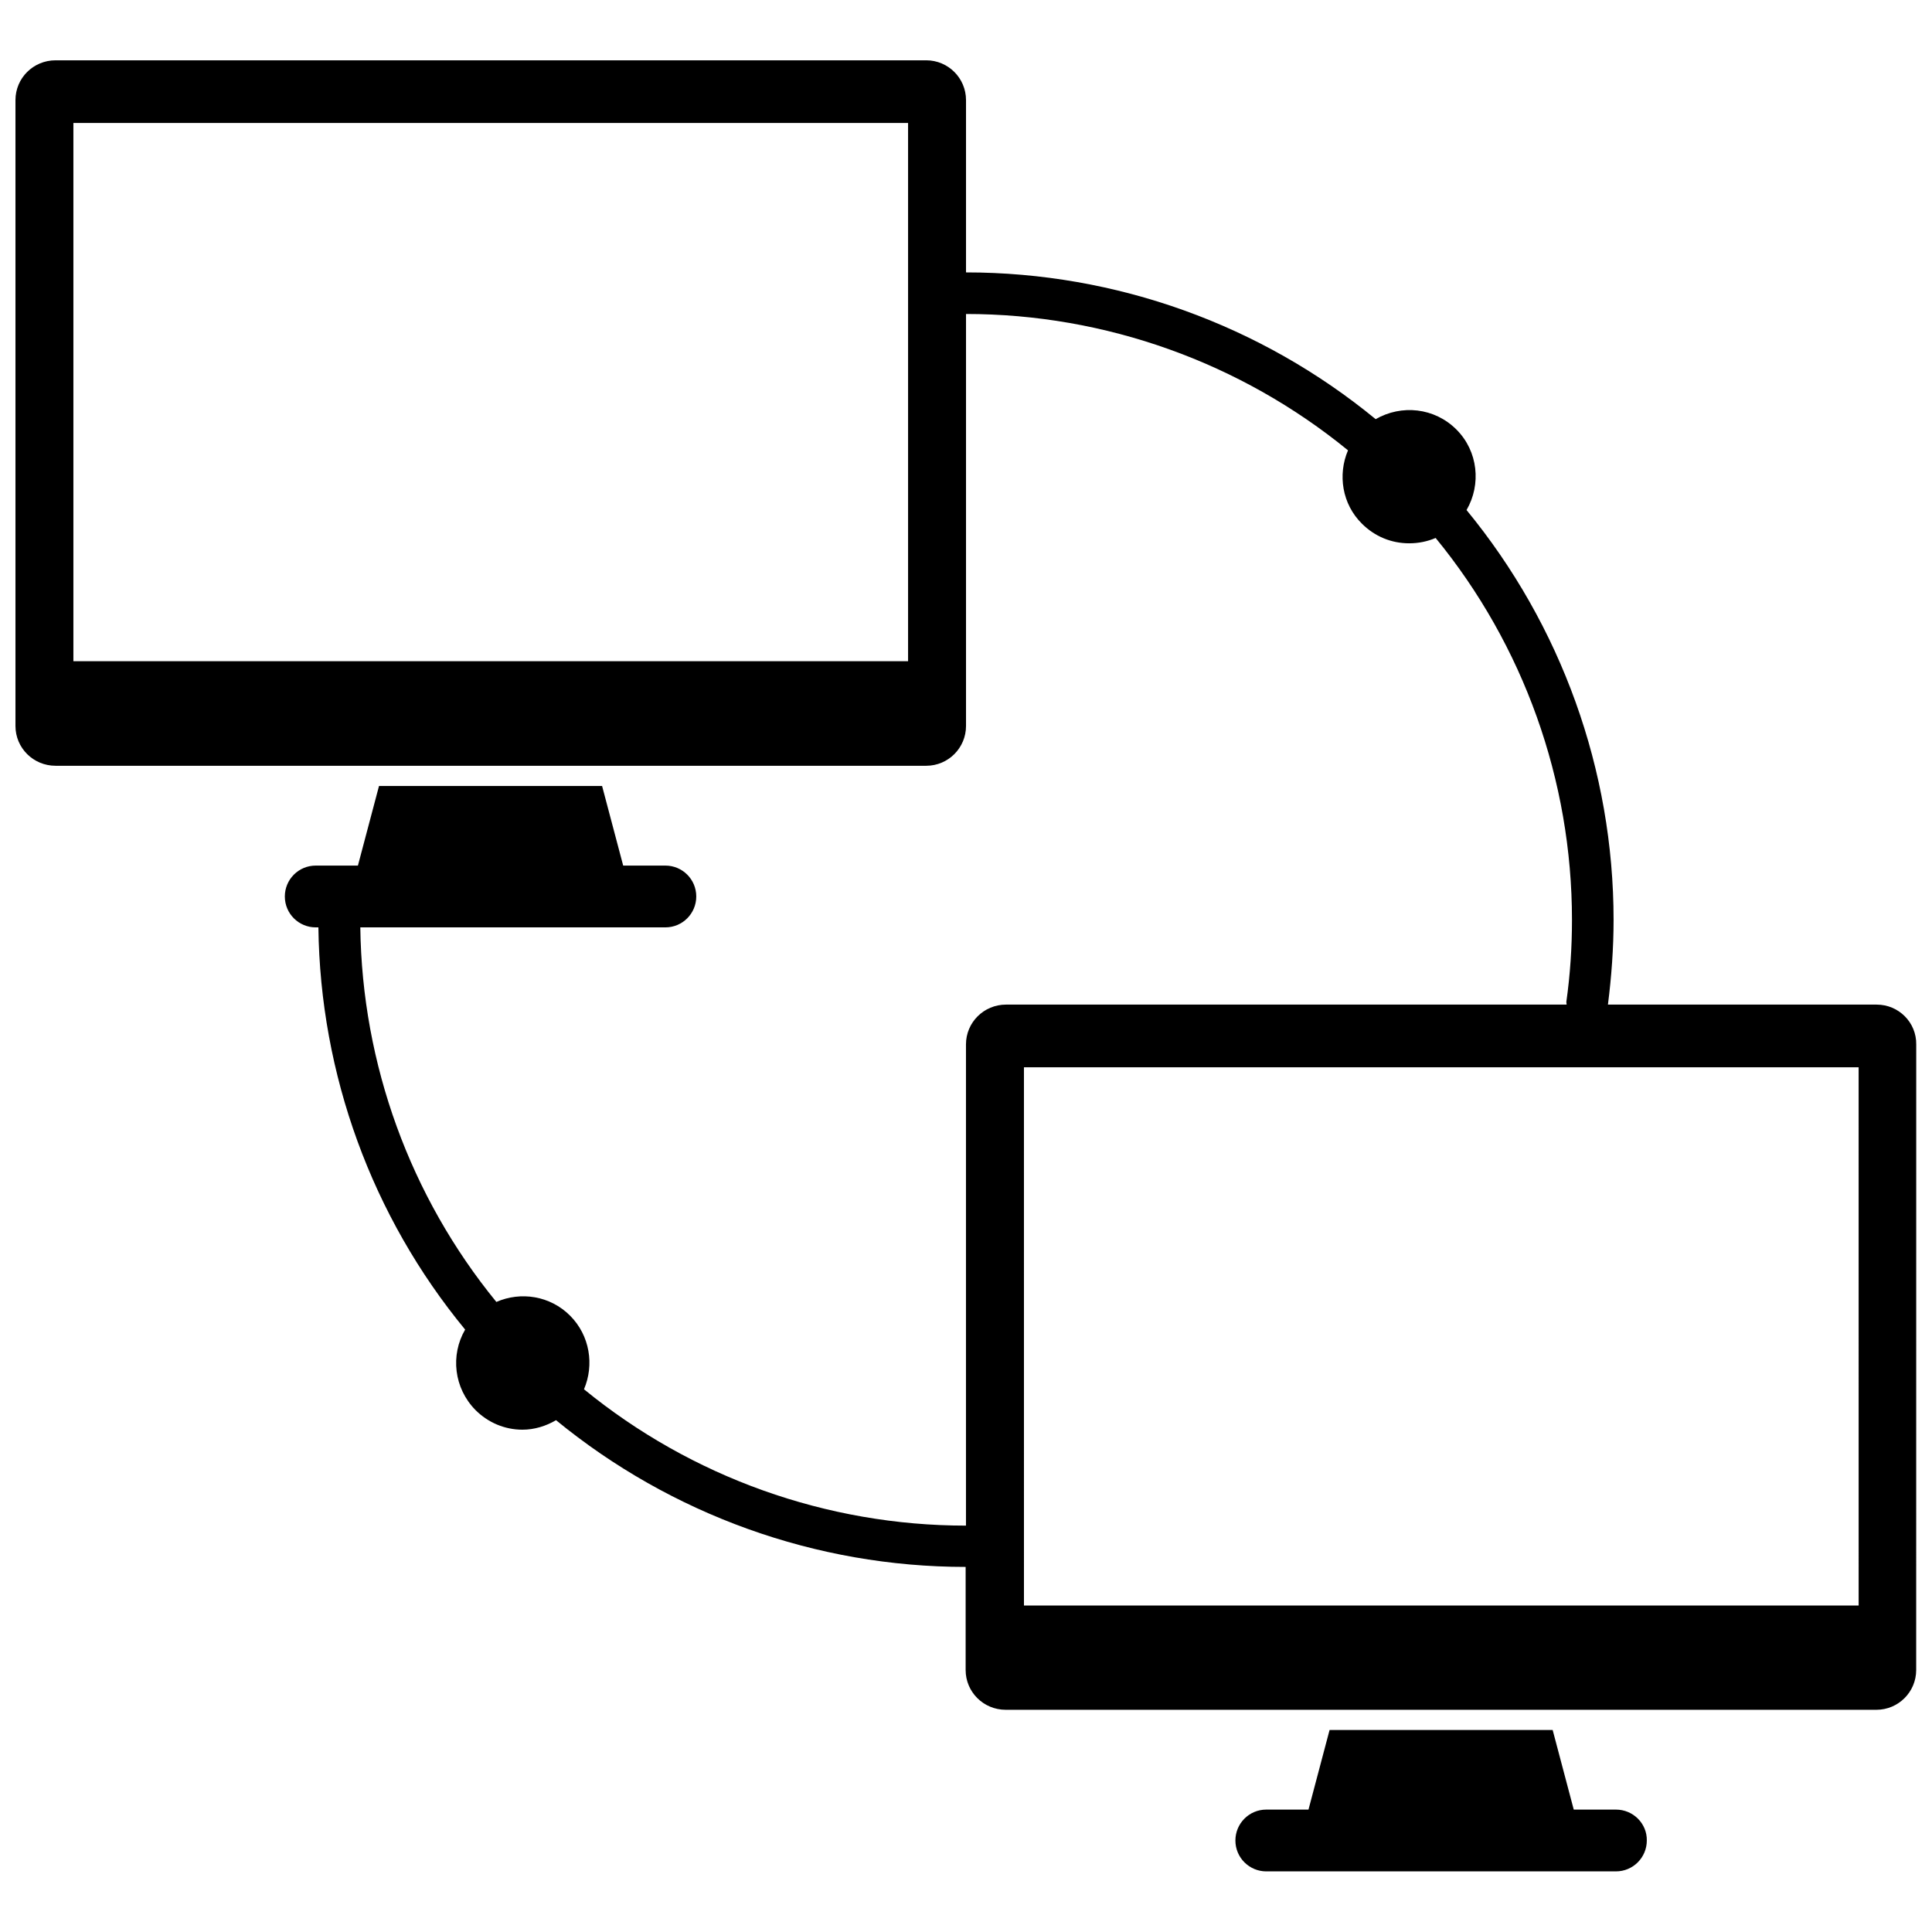 <?xml version="1.0" encoding="UTF-8"?>
<!-- Uploaded to: ICON Repo, www.iconrepo.com, Generator: ICON Repo Mixer Tools -->
<svg width="800px" height="800px" version="1.1" viewBox="144 144 512 512" xmlns="http://www.w3.org/2000/svg">
 <defs>
  <clipPath id="a">
   <path d="m148.09 159h503.81v439h-503.81z"/>
  </clipPath>
 </defs>
 <g clip-path="url(#a)">
  <path d="m641.36 410.23h-71.242c0.945-7.398 1.496-14.957 1.496-22.434 0-39.676-13.855-78.09-38.965-108.63 3.938-6.769 3.07-15.586-2.676-21.332-5.824-5.824-14.562-6.691-21.41-2.754-30.469-25.035-68.805-38.891-108.56-38.891v-45.66c0-5.824-4.723-10.547-10.547-10.547h-230.73c-5.906 0-10.629 4.723-10.629 10.547v165.86c0 5.824 4.723 10.547 10.629 10.547h230.73c5.824 0 10.547-4.723 10.547-10.547v-109.18c37 0 72.816 12.91 101.23 36.133-2.754 6.453-1.574 14.25 3.699 19.445 3.387 3.387 7.793 5.195 12.516 5.195 2.441 0 4.801-0.473 7.008-1.418 23.301 28.418 36.133 64.234 36.133 101.23 0 7.242-0.473 14.484-1.496 21.727 0 0.234 0.078 0.473 0.078 0.707h-148.55c-5.902 0-10.629 4.723-10.629 10.547v127.53c-36.918 0-72.738-12.832-101.23-36.133 2.754-6.453 1.574-14.25-3.699-19.523-5.273-5.273-13.066-6.453-19.523-3.621-22.828-27.945-35.582-62.977-36.055-99.266h80.844c4.566 0 8.188-3.699 8.188-8.188 0-4.566-3.699-8.188-8.188-8.188h-11.18l-5.59-21.098h-59.117l-5.59 21.098h-11.18c-4.566 0-8.188 3.699-8.188 8.188 0 4.566 3.699 8.188 8.188 8.188h0.707c0.473 38.965 14.168 76.594 38.887 106.59-3.938 6.769-2.992 15.508 2.754 21.332 3.305 3.305 7.715 5.195 12.438 5.195 3.148 0 6.219-0.945 8.895-2.519 30.543 25.031 68.879 38.887 108.55 38.887v27.316c0 5.824 4.723 10.547 10.629 10.547h230.73c5.824 0 10.547-4.723 10.547-10.547l0.012-165.78c0.078-5.824-4.644-10.551-10.469-10.551zm-256.71-91h-221.2v-142.64h221.2zm251.91 250.25h-221.2l-0.004-142.64h221.2z"/>
 </g>
 <path d="m572.24 623.56h-11.18l-5.59-21.098h-59.117l-5.59 21.098h-11.18c-4.566 0-8.188 3.699-8.188 8.188 0 4.566 3.699 8.188 8.188 8.188h92.652c4.566 0 8.188-3.699 8.188-8.188 0.082-4.484-3.617-8.188-8.184-8.188z"/>
</svg>